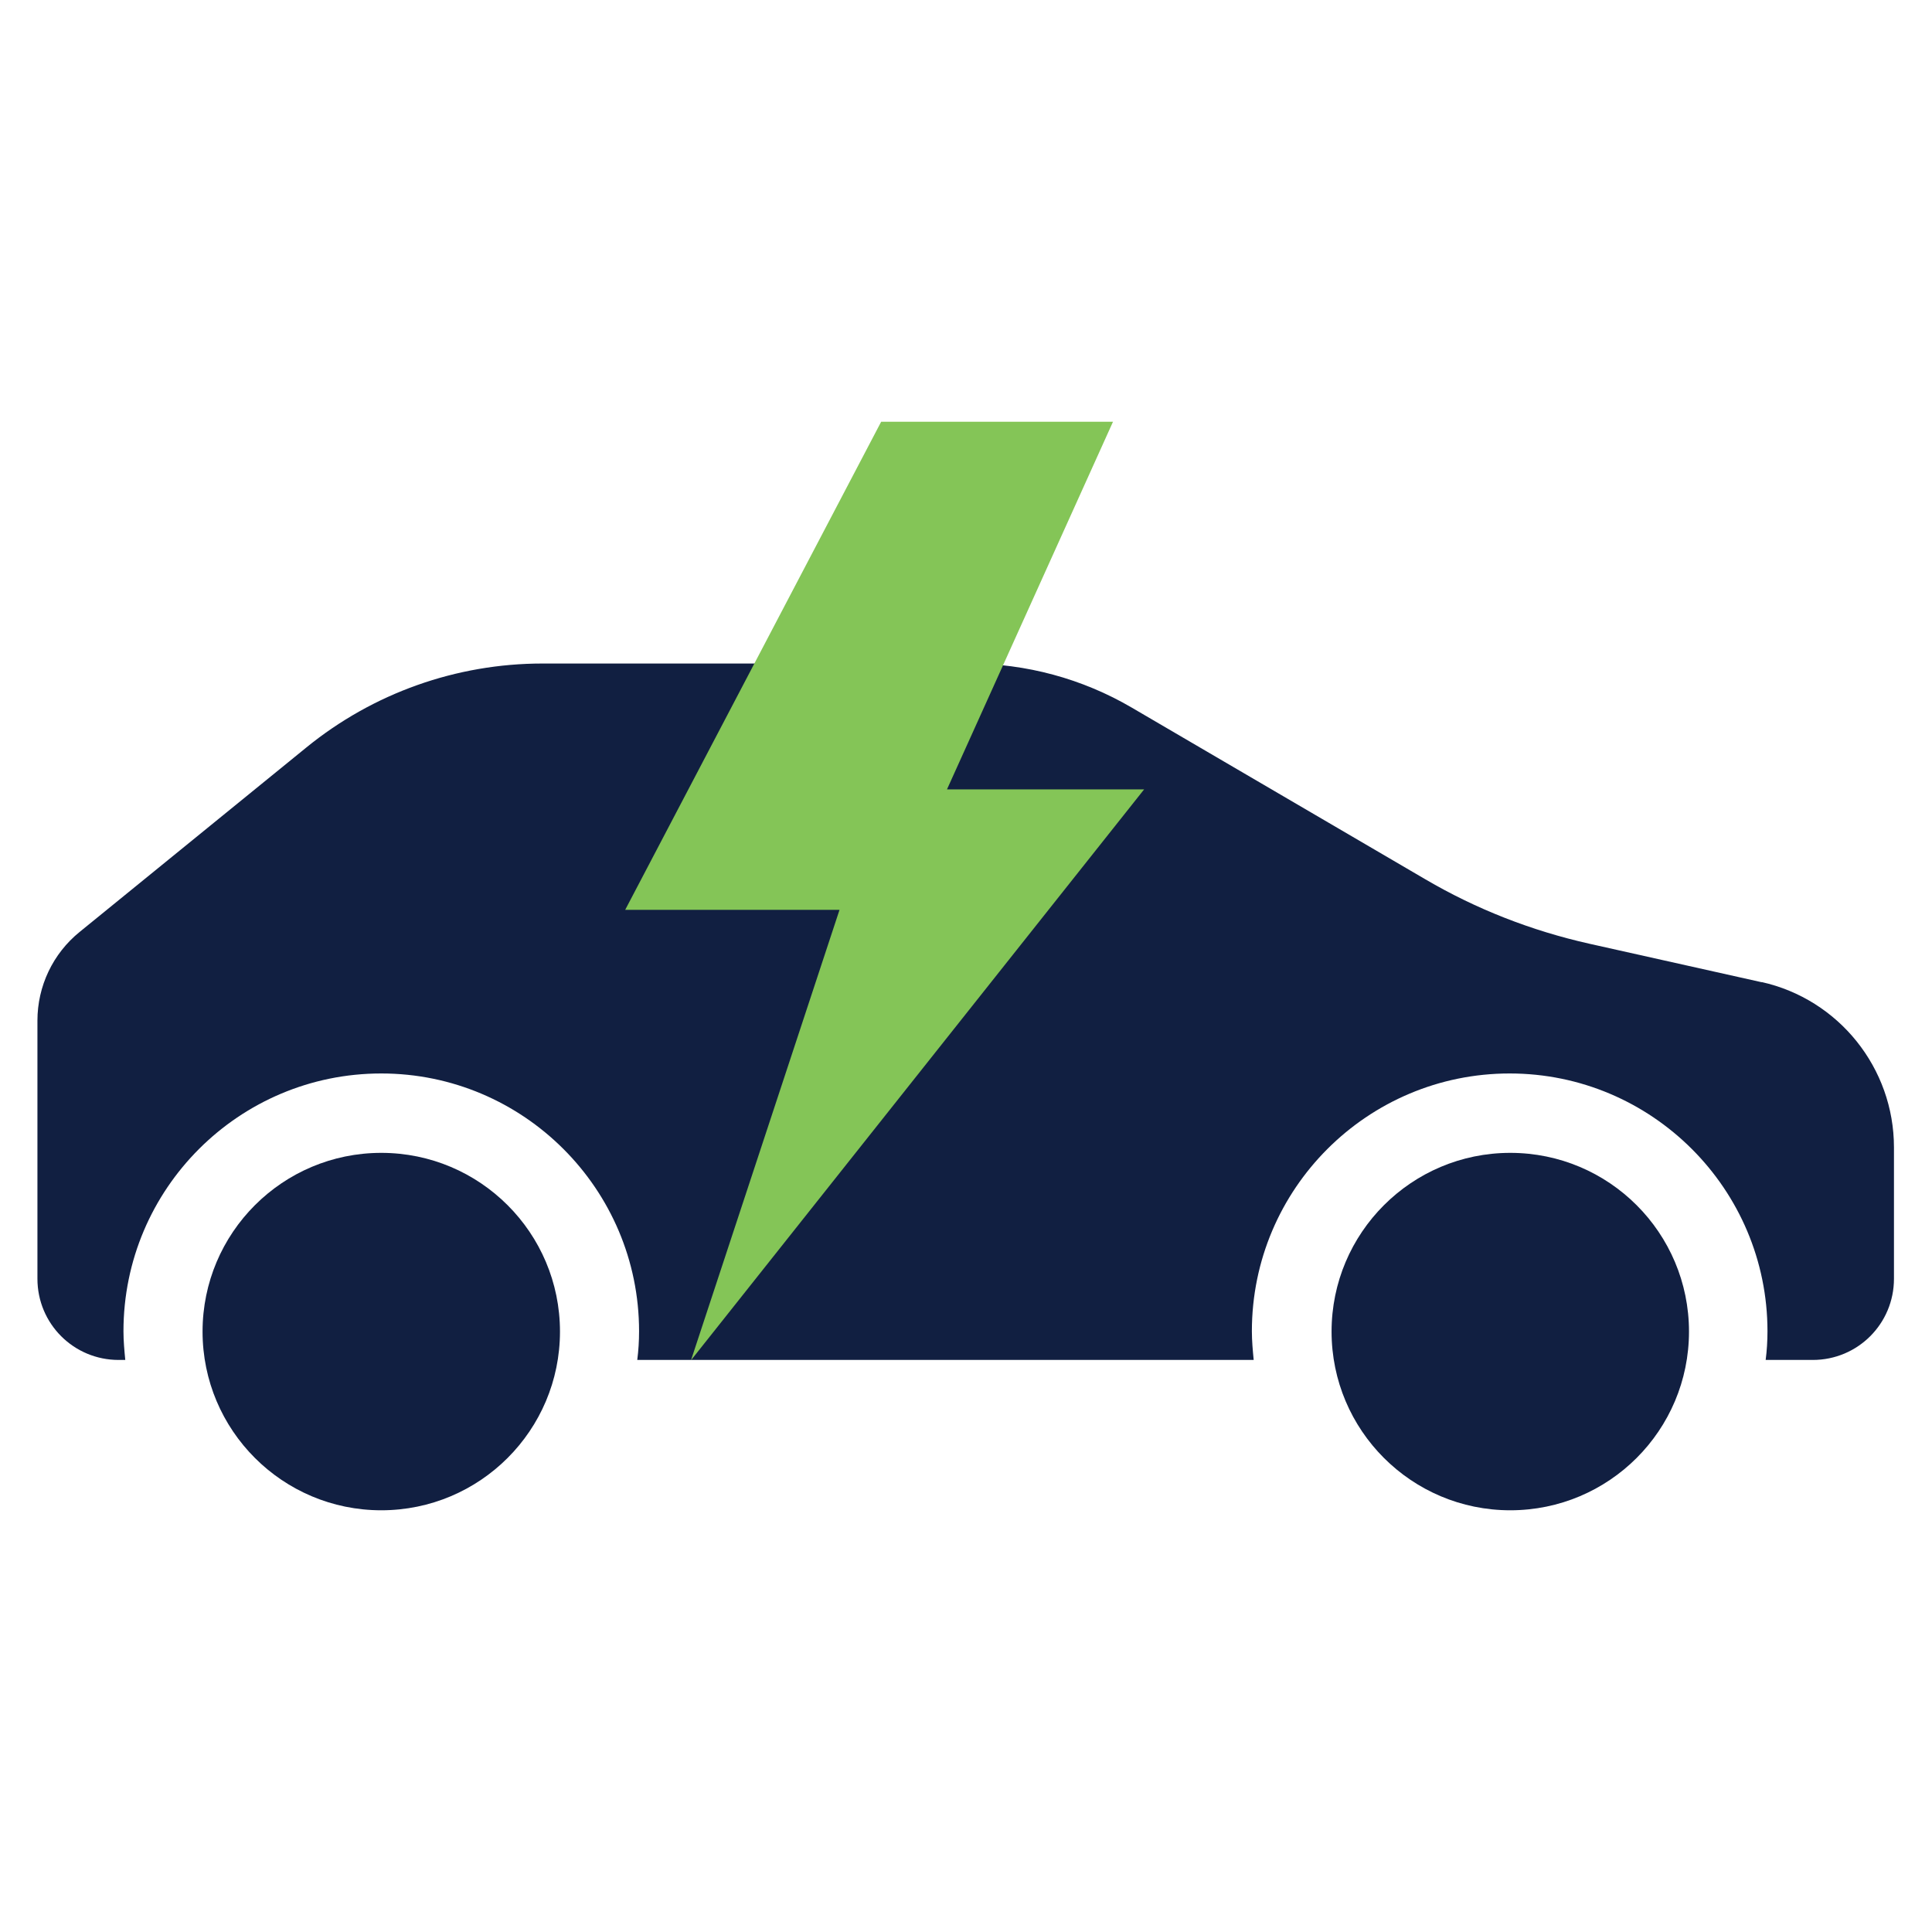 <svg width="64" height="64" viewBox="0 0 64 64" fill="none" xmlns="http://www.w3.org/2000/svg">
<path d="M12.63 50.03C15.899 50.03 18.55 47.38 18.55 44.11C18.55 40.84 15.899 38.19 12.63 38.19C9.36 38.19 6.71 40.84 6.71 44.11C6.71 47.38 9.36 50.03 12.63 50.03Z" fill="#111F41"/>
<path d="M50.03 50.03C53.3 50.03 55.95 47.38 55.95 44.11C55.95 40.84 53.3 38.19 50.03 38.19C46.761 38.19 44.11 40.84 44.11 44.11C44.11 47.38 46.761 50.03 50.03 50.03Z" fill="#111F41"/>
<path d="M58.37 32.54L52.64 31.26C50.73 30.83 48.91 30.12 47.22 29.13L37.49 23.44C35.85 22.48 33.99 21.98 32.1 21.98H17.97C15.12 21.98 12.36 22.96 10.15 24.76L2.64 30.87C1.75 31.59 1.24 32.67 1.24 33.81V42.36C1.24 43.85 2.44 45.05 3.93 45.05H4.15C4.12 44.74 4.09 44.42 4.09 44.1C4.09 39.38 7.92 35.56 12.63 35.56C17.34 35.56 21.17 39.39 21.17 44.1C21.17 44.42 21.15 44.74 21.11 45.05H41.53C41.5 44.74 41.47 44.42 41.47 44.1C41.47 39.38 45.3 35.56 50.01 35.56C54.72 35.56 58.55 39.39 58.55 44.1C58.55 44.42 58.53 44.74 58.49 45.05H60.05C61.54 45.05 62.74 43.85 62.74 42.36V38.01C62.74 35.38 60.91 33.1 58.35 32.53L58.37 32.54Z" fill="#111F41"/>
<path d="M36.87 13.97H29.19L20.71 30.14H27.81L22.89 45.06L37.9 26.15H31.37L36.87 13.97Z" fill="#84C557"/>
</svg>
